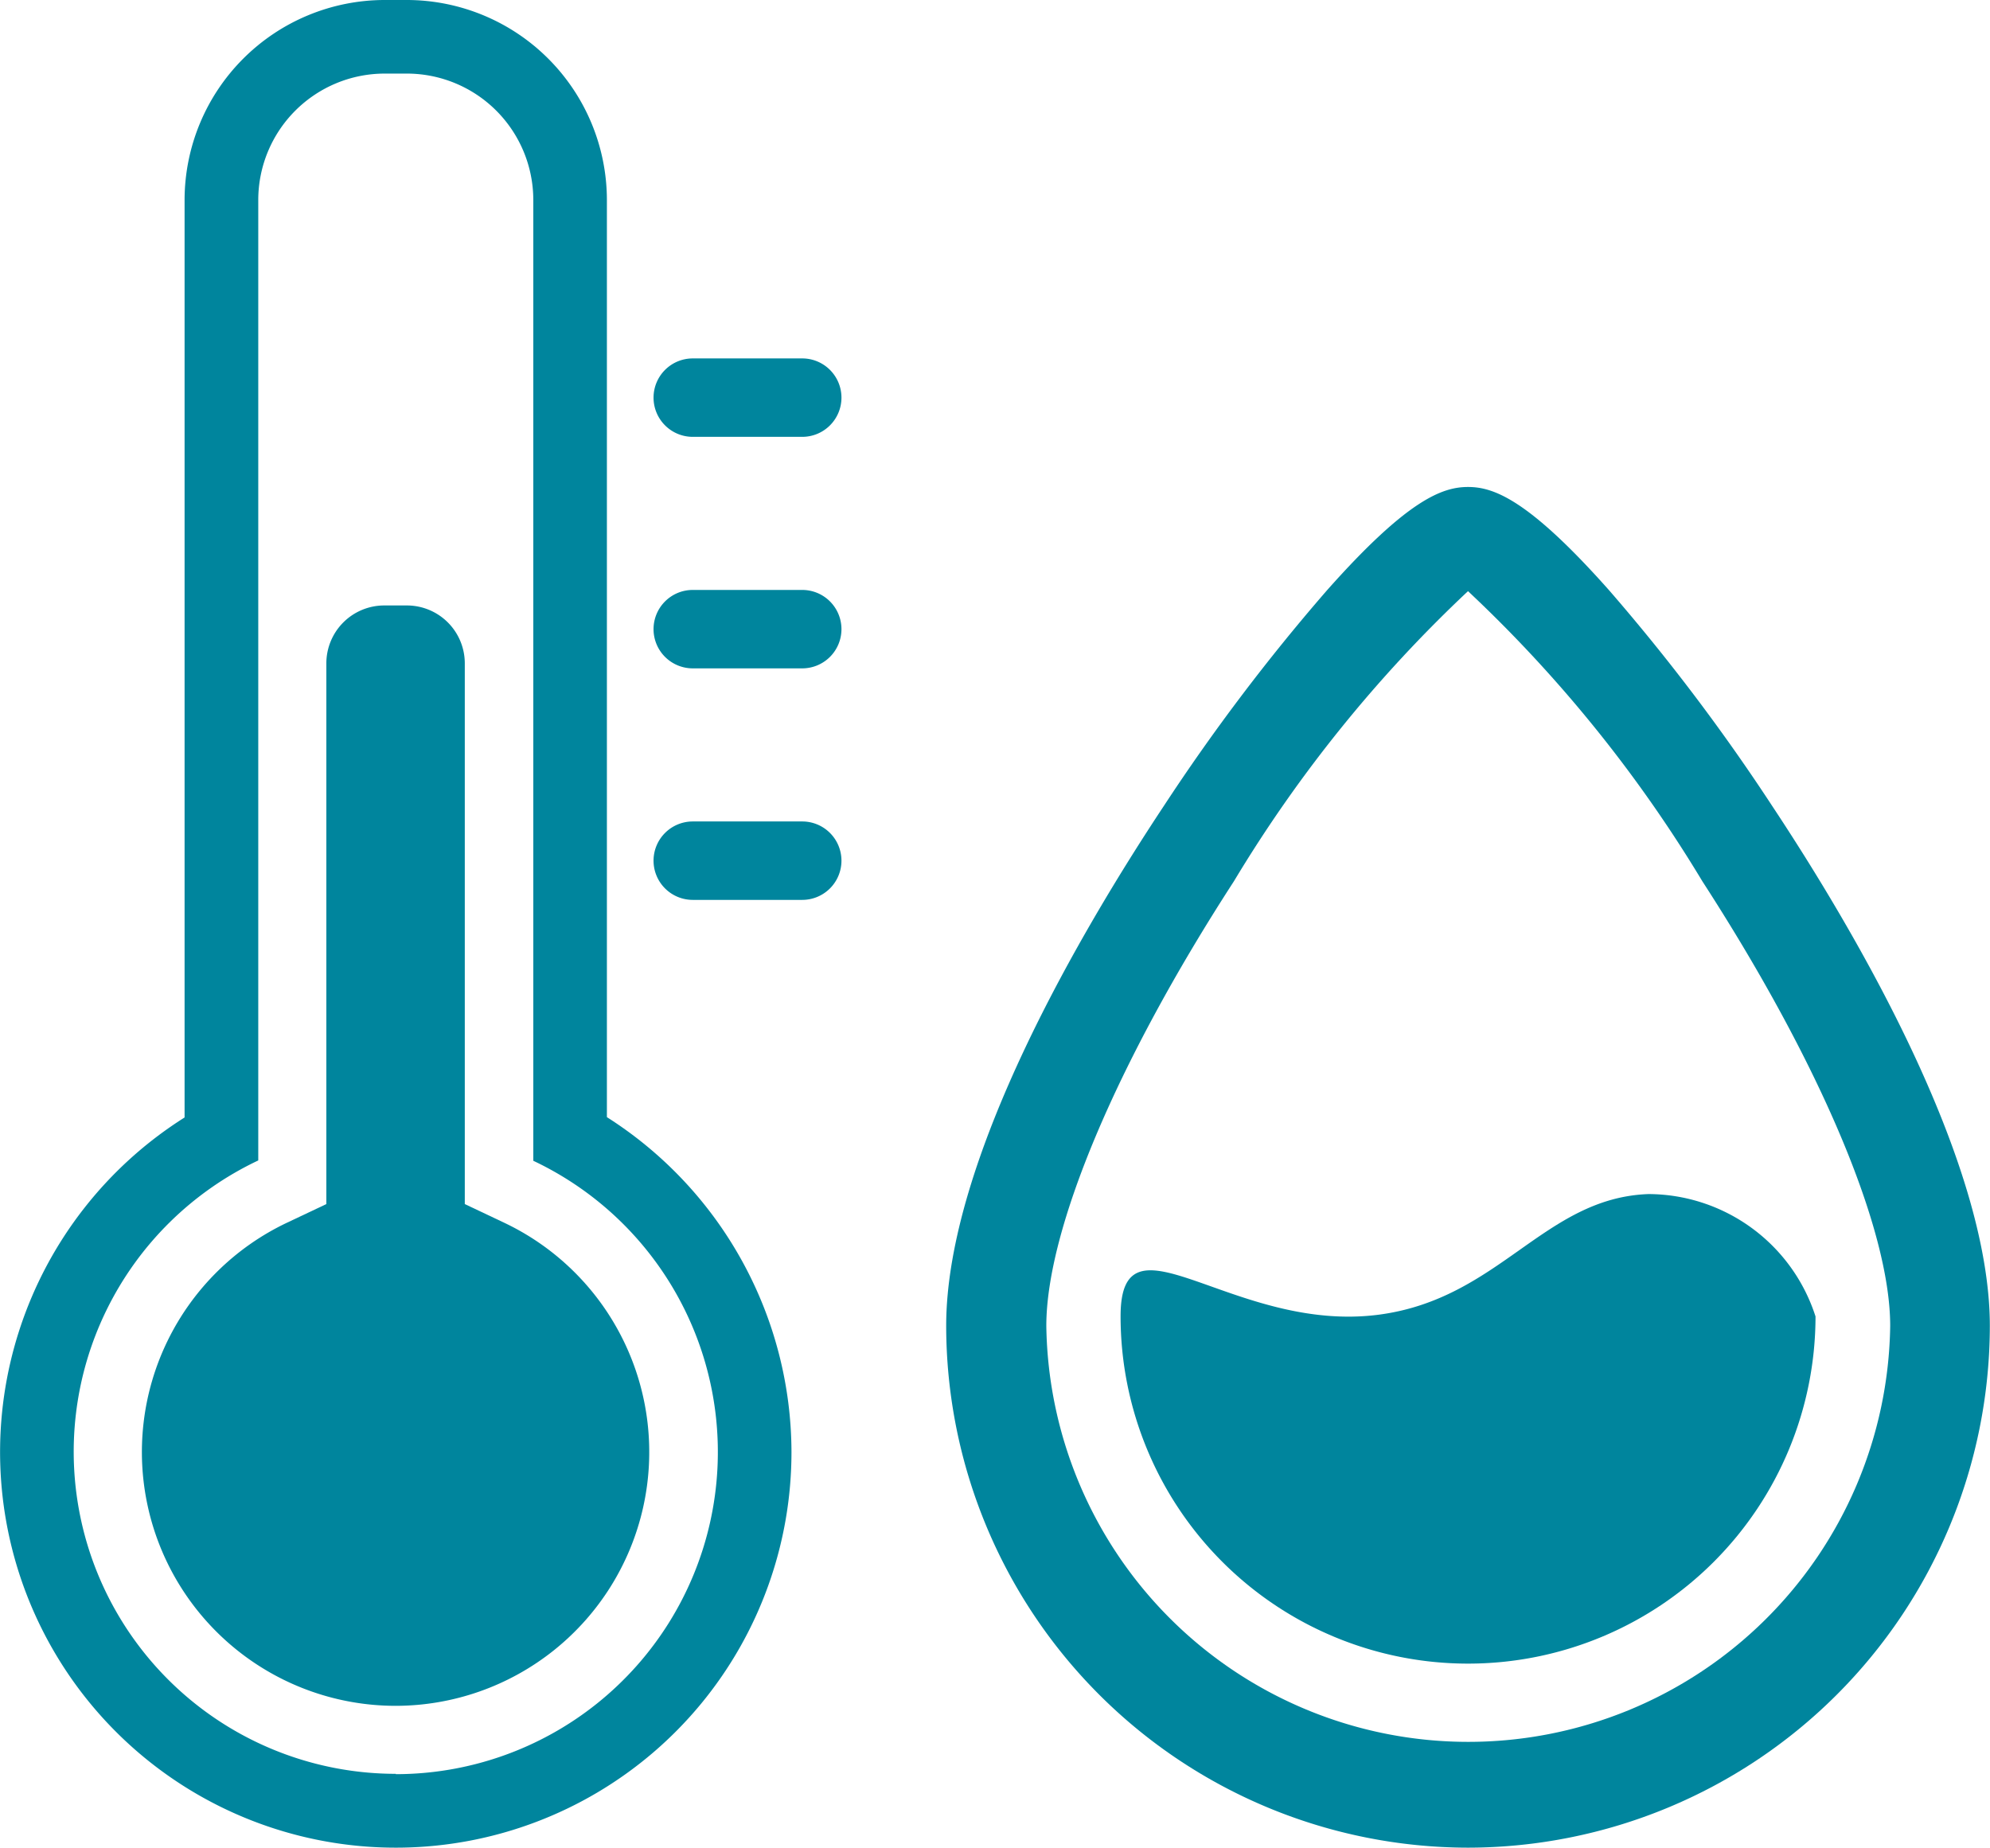 <svg xmlns="http://www.w3.org/2000/svg" xmlns:xlink="http://www.w3.org/1999/xlink" width="23.848" height="22.146" viewBox="0 0 23.848 22.146">
  <defs>
    <clipPath id="clip-path">
      <rect id="長方形_164" data-name="長方形 164" width="12.508" height="16.309" fill="#00859d"/>
    </clipPath>
    <clipPath id="clip-path-2">
      <rect id="長方形_357" data-name="長方形 357" width="10.085" height="22.146" fill="#00859d"/>
    </clipPath>
  </defs>
  <g id="グループ_281" data-name="グループ 281" transform="translate(-59.448 -85.696)">
    <g id="グループ_267" data-name="グループ 267" transform="translate(70.787 91.533)">
      <g id="グループ_110" data-name="グループ 110" clip-path="url(#clip-path)">
        <path id="パス_74" data-name="パス 74" d="M6.254,16.309A6.261,6.261,0,0,1,0,10.055c0-2,1.633-4.76,2.607-6.23A23.987,23.987,0,0,1,4.562,1.24C5.529.15,5.947,0,6.254,0s.725.15,1.692,1.24A23.987,23.987,0,0,1,9.9,3.825c.974,1.47,2.607,4.234,2.607,6.23a6.261,6.261,0,0,1-6.254,6.254m0-15.06A16.266,16.266,0,0,0,3.448,4.726C2.039,6.9,1.2,8.9,1.2,10.055a5.057,5.057,0,0,0,10.113,0c0-1.159-.841-3.151-2.251-5.329A16.266,16.266,0,0,0,6.254,1.249" transform="translate(0 0)" fill="#00859d"/>
        <path id="パス_75" data-name="パス 75" d="M44.984,150.062a4.164,4.164,0,1,1-8.328,0c0-1.337,1.354.213,3.1-.019,1.445-.193,1.975-1.4,3.227-1.445a2.11,2.11,0,0,1,2,1.464" transform="translate(-34.566 -140.123)" fill="#00859d"/>
      </g>
    </g>
    <g id="グループ_266" data-name="グループ 266" transform="translate(59.448 85.696)">
      <g id="グループ_243" data-name="グループ 243" clip-path="url(#clip-path-2)">
        <path id="パス_148" data-name="パス 148" d="M7.273,13.394v-11A2.4,2.4,0,0,0,4.879,0H4.606A2.4,2.4,0,0,0,2.212,2.394v11A4.742,4.742,0,1,0,9.485,17.4a4.769,4.769,0,0,0-2.212-4.01m-2.53,7.871a3.861,3.861,0,0,1-1.648-7.352V2.394A1.516,1.516,0,0,1,4.606.882h.273A1.516,1.516,0,0,1,6.391,2.394V13.913a3.861,3.861,0,0,1-1.648,7.352" fill="#00859d"/>
        <path id="パス_149" data-name="パス 149" d="M41.012,175.179a3.042,3.042,0,0,1-1.3-5.792l.469-.222v-6.482a.694.694,0,0,1,.693-.693h.273a.694.694,0,0,1,.693.693v6.482l.469.222a3.042,3.042,0,0,1-1.3,5.792" transform="translate(-36.27 -154.733)" fill="#00859d"/>
        <path id="線_26" data-name="線 26" d="M-8.718-9.559H-10.03a.47.47,0,0,1-.47-.47.47.47,0,0,1,.47-.47h1.312a.47.47,0,0,1,.47.47A.47.47,0,0,1-8.718-9.559Z" transform="translate(18.332 14.795)" fill="#00859d"/>
        <path id="線_27" data-name="線 27" d="M-8.718-9.559H-10.03a.47.47,0,0,1-.47-.47.47.47,0,0,1,.47-.47h1.312a.47.47,0,0,1,.47.47A.47.47,0,0,1-8.718-9.559Z" transform="translate(18.332 17.57)" fill="#00859d"/>
        <path id="線_28" data-name="線 28" d="M-8.718-9.559H-10.03a.47.47,0,0,1-.47-.47.47.47,0,0,1,.47-.47h1.312a.47.47,0,0,1,.47.47A.47.47,0,0,1-8.718-9.559Z" transform="translate(18.332 20.345)" fill="#00859d"/>
      </g>
    </g>
  </g>
</svg>
